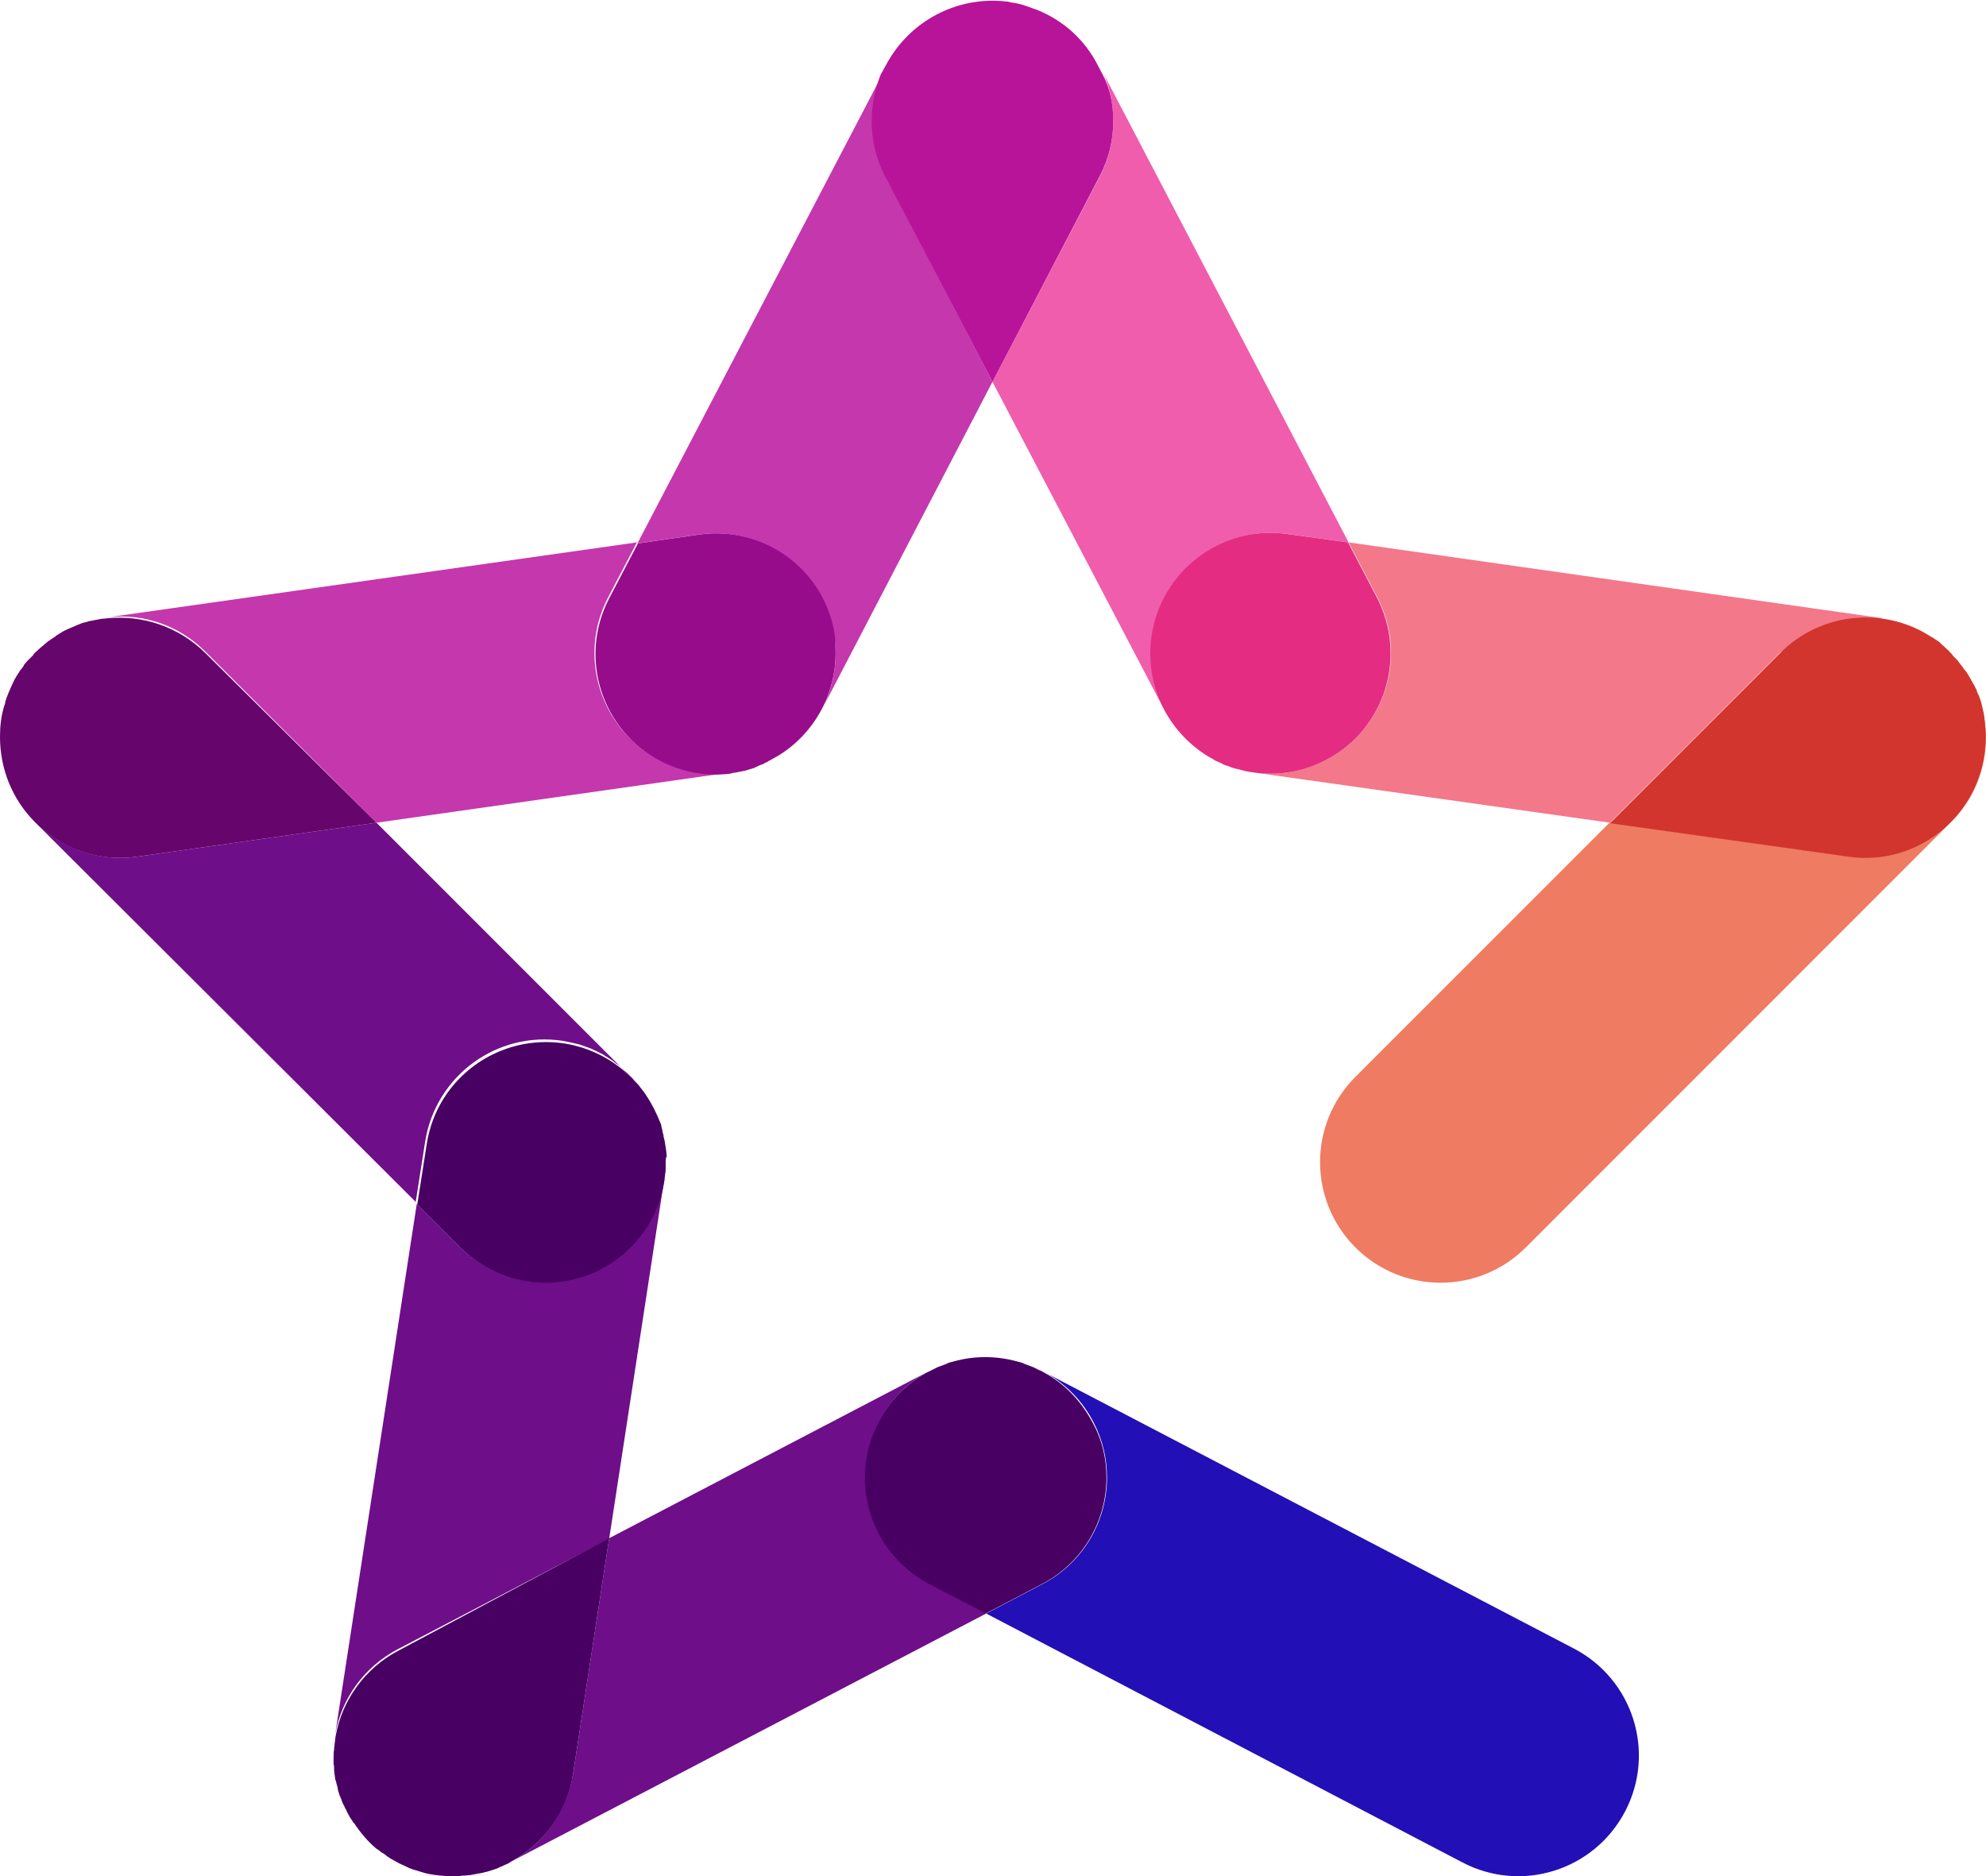 <?xml version="1.0" encoding="utf-8"?>
<!-- Generator: Adobe Illustrator 26.1.0, SVG Export Plug-In . SVG Version: 6.00 Build 0)  -->
<svg version="1.1" id="Layer_1" xmlns="http://www.w3.org/2000/svg" xmlns:xlink="http://www.w3.org/1999/xlink" x="0px" y="0px"
	 viewBox="0 0 379.8 358.7" style="enable-background:new 0 0 379.8 358.7;" xml:space="preserve">
<style type="text/css">
	.st0{fill:#6E0E89;}
	.st1{fill:#EF7B62;}
	.st2{fill:#C537AD;}
	.st3{fill:#F3788A;}
	.st4{fill:#F05DAD;}
	.st5{fill:#220FB6;}
	.st6{fill:#970C8B;}
	.st7{fill:#480063;}
	.st8{fill:#66056C;}
	.st9{fill:#D2352E;}
	.st10{fill:#E42C82;}
	.st11{fill:#B81499;}
</style>
<g>
	<path class="st0" d="M127,225.4c0,0.1,0,0.2,0,0.3l-10.5,68.5l-40.4,21.1c-6.5,3.4-10.8,9.5-12,16.3l15.6-101.4l8.2,8.2
		c9,9,23.6,9,32.6,0C124.2,234.7,126.4,230.1,127,225.4z"/>
	<path class="st0" d="M124.8,211.7c-0.2-0.4-0.4-0.8-0.6-1.2c-0.2-0.3-0.4-0.7-0.6-1c-0.2-0.3-0.4-0.7-0.7-1
		c-0.1-0.1-0.2-0.3-0.3-0.4c-0.2-0.3-0.5-0.7-0.8-1c-0.3-0.3-0.6-0.6-0.9-1c-0.3-0.3-0.6-0.6-0.9-0.9c-0.4-0.4-0.8-0.7-1.2-1.1
		c-0.2-0.2-0.4-0.3-0.6-0.5c-0.3-0.2-0.6-0.4-0.9-0.7c-0.4-0.3-0.8-0.5-1.2-0.8c-0.2-0.1-0.4-0.2-0.6-0.4c-0.2-0.1-0.4-0.2-0.6-0.3
		c-0.2-0.1-0.4-0.2-0.6-0.3c-0.2-0.1-0.4-0.2-0.6-0.3c-0.8-0.4-1.7-0.7-2.6-1c-0.2-0.1-0.4-0.1-0.7-0.2c-0.4-0.1-0.8-0.2-1.3-0.3
		c-0.5-0.1-1-0.2-1.5-0.3c-12.6-1.9-24.3,6.7-26.3,19.3l-1.8,11.5L7.5,158c4.9,4.4,11.7,6.8,18.7,5.8l45.8-6.5l48.5,48.5
		c1.5,1.5,2.7,3.1,3.7,4.8c0.1,0.2,0.2,0.4,0.3,0.6C124.6,211.4,124.7,211.6,124.8,211.7z"/>
	<path class="st1" d="M379.8,141c0,5.9-2.2,11.8-6.8,16.3l-81.2,81.2c-9,9-23.6,9-32.6,0s-9-23.6,0-32.6l48.6-48.6l45.6,6.4
		c12.6,1.8,24.3-7,26-19.6c0.3-2.1,0.3-4.2,0.1-6.2C379.7,139,379.8,140,379.8,141z"/>
	<path class="st0" d="M188.6,308.5l-91,47.5c6.2-3.3,10.8-9.4,12-16.9l6.9-45l60.7-31.7c-3.8,2.1-7,5.3-9.1,9.4
		c-1.8,3.4-2.6,7.1-2.6,10.6c0,8.3,4.5,16.3,12.4,20.4L188.6,308.5z"/>
	<path class="st2" d="M139.6,147.7L72,157.3l-32.7-32.7c-5.1-5.1-11.9-7.3-18.5-6.6l101-14.3l-5.5,10.5c-5.9,11.3-1.5,25.2,9.8,31.1
		C130.4,147.5,135.1,148.3,139.6,147.7z"/>
	<path class="st3" d="M340.5,124.7l-32.6,32.6l-68.1-9.6c-1-0.1-2-0.3-2.9-0.6c5.4,1.5,11.3,1,16.7-1.8c11.3-5.9,15.7-19.8,9.8-31.1
		l-5.5-10.5L360,118.2"/>
	<path class="st4" d="M257.9,103.7l-11.6-1.6c-12.6-1.8-24.3,7-26,19.6v0c-1.3,9.4,3.2,18.2,10.8,22.9c-3.5-2.1-6.5-5.2-8.5-9
		L189.8,73l20.5-39.2c1.8-3.4,2.6-7.1,2.6-10.6c0-3.1-0.6-6.2-1.8-9L257.9,103.7z"/>
	<path class="st5" d="M310.8,346.3c-5.9,11.3-19.8,15.7-31.1,9.8l-91.1-47.6l10.7-5.6c7.9-4.1,12.4-12.1,12.4-20.4
		c0-3.6-0.8-7.2-2.6-10.6c-2.1-4.1-5.3-7.3-9.1-9.4L301,315.2C312.3,321.1,316.7,335,310.8,346.3z"/>
	<path class="st2" d="M189.8,73l-32.6,62.6c-2,3.8-4.9,6.9-8.4,9c6.7-4.1,11-11.5,11-19.6c0-1.1-0.1-2.2-0.2-3.2
		c-1.8-12.6-13.4-21.4-26-19.6l-11.7,1.7l46.7-89.4c-1.1,2.8-1.7,5.8-1.7,8.8c0,3.6,0.8,7.2,2.6,10.7L189.8,73z"/>
	<path class="st6" d="M159.8,124.9c0,8.1-4.3,15.5-11,19.6c-0.2,0.1-0.5,0.3-0.7,0.4c-0.5,0.3-1,0.5-1.4,0.8
		c-0.3,0.1-0.6,0.3-0.8,0.4c-0.3,0.1-0.6,0.2-0.8,0.3c-0.1,0-0.1,0.1-0.2,0.1c-0.2,0.1-0.3,0.1-0.4,0.2c-0.1,0-0.2,0.1-0.2,0.1
		c-0.3,0.1-0.7,0.2-1,0.3c-0.3,0.1-0.6,0.2-1,0.3c-0.2,0-0.4,0.1-0.6,0.1c-0.2,0-0.3,0.1-0.5,0.1c-0.3,0.1-0.7,0.1-1.1,0.2
		c-0.1,0-0.2,0-0.3,0.1c-4.5,0.6-9.2-0.2-13.5-2.4c-11.3-5.9-15.7-19.8-9.8-31.1l5.5-10.5l11.7-1.7c12.6-1.8,24.3,7,26,19.6
		C159.7,122.7,159.8,123.8,159.8,124.9z"/>
	<path class="st7" d="M127.3,222.2c0,0.2,0,0.5,0,0.8c0,0.1,0,0.2,0,0.4c0,0,0,0.1,0,0.1c0,0.3,0,0.6-0.1,0.9c0,0.4-0.1,0.7-0.1,1.1
		c-0.7,4.8-2.8,9.3-6.5,13c-9,9-23.6,9-32.6,0l-8.2-8.2l1.8-11.5c1.9-12.6,13.7-21.2,26.3-19.3c8.2,1.3,14.7,6.7,17.8,13.8
		c0.1,0.2,0.2,0.5,0.3,0.7c0.1,0.2,0.2,0.5,0.3,0.7c0.1,0.2,0.2,0.5,0.2,0.8c0.1,0.3,0.2,0.6,0.2,0.9c0.1,0.3,0.2,0.6,0.2,0.9
		c0.1,0.3,0.1,0.5,0.2,0.8c0.1,0.6,0.2,1.3,0.3,1.9c0,0.4,0.1,0.7,0.1,1.1C127.3,221.4,127.3,221.8,127.3,222.2z"/>
	<path class="st7" d="M116.5,294.1l-6.9,45c-1.1,7.5-5.8,13.6-12,16.9l-0.1,0.1c-0.2,0.1-0.5,0.3-0.8,0.4c-0.3,0.1-0.6,0.3-0.9,0.4
		c-0.3,0.1-0.6,0.3-0.9,0.4c-0.3,0.1-0.6,0.2-0.9,0.3c-0.3,0.1-0.7,0.2-1,0.3c0,0,0,0-0.1,0c-0.6,0.2-1.3,0.3-1.9,0.4
		c-0.3,0.1-0.7,0.1-1,0.2c-0.3,0-0.7,0.1-1,0.1c0,0,0,0-0.1,0c-0.3,0-0.6,0-1,0.1c-1.2,0.1-2.4,0-3.7-0.1c-0.3,0-0.6-0.1-0.9-0.1
		c-0.7-0.1-1.4-0.2-2.1-0.4c-0.7-0.2-1.3-0.4-2-0.6c0,0,0,0,0,0c-0.7-0.2-1.3-0.5-1.9-0.8c-0.3-0.1-0.6-0.3-0.9-0.4
		c-0.3-0.2-0.6-0.3-0.9-0.5c-0.3-0.2-0.6-0.3-0.9-0.5c0,0,0,0,0,0c0,0,0,0,0,0c-0.2-0.2-0.5-0.3-0.7-0.5c0,0-0.1,0-0.1-0.1
		c-0.2-0.1-0.4-0.3-0.6-0.4c-0.1,0-0.1-0.1-0.2-0.1c-0.2-0.1-0.3-0.3-0.5-0.4c-0.2-0.1-0.4-0.3-0.6-0.4c-1.5-1.3-2.8-2.8-3.9-4.4
		c-0.1-0.2-0.2-0.4-0.4-0.5c-0.2-0.4-0.5-0.7-0.7-1.1c-0.1-0.2-0.3-0.5-0.4-0.7c-0.1-0.2-0.2-0.3-0.2-0.5c-0.1-0.2-0.2-0.3-0.3-0.5
		c-0.1-0.3-0.2-0.5-0.4-0.8c-0.1-0.2-0.2-0.5-0.3-0.8c0-0.1-0.1-0.3-0.2-0.4c0,0,0-0.1,0-0.1c0-0.1,0-0.1-0.1-0.2
		c-0.1-0.2-0.1-0.4-0.2-0.6c-0.1-0.3-0.2-0.6-0.2-0.8c0,0,0-0.1,0-0.1c-0.1-0.4-0.2-0.7-0.3-1.1c0-0.1,0-0.2-0.1-0.3
		c0-0.1,0-0.2-0.1-0.3c0,0,0,0,0-0.1c0,0,0,0,0-0.1c-0.1-0.6-0.2-1.2-0.2-1.7c0,0,0-0.1,0-0.1c0-0.3,0-0.6-0.1-0.9
		c0-0.3,0-0.6,0-0.9v0c0-0.1,0-0.2,0-0.3c0-0.5,0-1.1,0.1-1.6c0-0.1,0-0.1,0-0.2c0-0.3,0.1-0.6,0.1-0.8c0-0.3,0.1-0.6,0.1-0.8
		c0-0.1,0-0.1,0-0.2l0.1-0.6c1.2-6.7,5.5-12.9,12-16.3L116.5,294.1z"/>
	<path class="st8" d="M72,157.3l-45.8,6.5c-7,1-13.8-1.3-18.7-5.8l-0.8-0.8C2.2,152.7,0,146.8,0,140.9c0-2,0.2-4,0.8-5.9v0
		c0.1-0.3,0.2-0.5,0.2-0.8c0.1-0.3,0.2-0.6,0.3-0.9c0.1-0.3,0.3-0.7,0.4-1c0.3-0.7,0.6-1.4,0.9-2c0.1-0.1,0.1-0.2,0.1-0.2
		c0-0.1,0.1-0.2,0.1-0.2c0.2-0.4,0.4-0.7,0.6-1c0,0,0,0,0,0c0.2-0.3,0.4-0.7,0.7-1c0.2-0.3,0.4-0.5,0.5-0.8c0.2-0.2,0.4-0.5,0.6-0.7
		c0.2-0.2,0.4-0.4,0.6-0.6c0.2-0.2,0.4-0.4,0.6-0.6c0,0,0,0,0-0.1l0.2-0.2c0.1-0.1,0.1-0.2,0.2-0.2c0.5-0.5,1.1-1,1.7-1.5
		c0.2-0.2,0.4-0.3,0.6-0.5c0.2-0.2,0.5-0.3,0.7-0.5c0.3-0.2,0.7-0.4,1-0.7c0.3-0.2,0.5-0.3,0.8-0.5c0.6-0.4,1.3-0.7,2-1
		c0.6-0.2,1.1-0.5,1.7-0.7c0.4-0.2,0.9-0.3,1.3-0.4c0.3-0.1,0.6-0.2,0.9-0.2c0.1,0,0.3-0.1,0.4-0.1c0.5-0.1,1.1-0.2,1.6-0.3
		c0.1,0,0.2,0,0.2,0l1-0.1c6.6-0.6,13.4,1.6,18.5,6.6L72,157.3z"/>
	<path class="st9" d="M379.5,144.2c-1.8,12.6-13.4,21.4-26,19.6l-45.6-6.4l32.6-32.6c7.7-7.7,19.6-8.8,28.4-3.3
		c0.2,0.1,0.4,0.3,0.7,0.4c0.3,0.2,0.6,0.4,0.9,0.6c0.3,0.2,0.6,0.4,0.8,0.7c0.3,0.2,0.6,0.5,0.9,0.8c0.2,0.2,0.5,0.4,0.7,0.7
		c0.1,0.1,0.2,0.2,0.3,0.3s0.2,0.2,0.3,0.4c0.2,0.2,0.4,0.4,0.6,0.6c0.2,0.2,0.4,0.4,0.5,0.6c0.2,0.3,0.5,0.6,0.7,0.9
		c0.2,0.3,0.4,0.6,0.7,0.9c0.2,0.3,0.3,0.5,0.5,0.8c0.1,0.1,0.2,0.3,0.2,0.4c0,0,0,0,0.1,0.1c0.3,0.5,0.5,1,0.8,1.4
		c0.1,0.3,0.2,0.5,0.4,0.8c0,0,0,0.1,0,0.1c0.1,0.3,0.2,0.6,0.4,0.9c0.2,0.6,0.5,1.3,0.6,1.9c0.1,0.4,0.2,0.8,0.3,1.3
		c0.1,0.3,0.1,0.7,0.2,1c0,0.1,0,0.2,0,0.3c0,0.2,0.1,0.4,0.1,0.7C379.8,140,379.8,142.1,379.5,144.2z"/>
	<path class="st10" d="M253.6,145.3c-5.3,2.8-11.3,3.3-16.7,1.8c-0.3-0.1-0.6-0.1-0.8-0.2c-0.5-0.1-0.9-0.3-1.4-0.5c0,0,0,0-0.1,0
		c-0.3-0.1-0.6-0.2-0.9-0.4c-0.3-0.1-0.6-0.3-0.9-0.4s-0.6-0.3-0.9-0.5s-0.6-0.3-0.9-0.5c-7.6-4.7-12.1-13.5-10.8-22.9v0
		c1.8-12.6,13.4-21.4,26-19.6l11.6,1.6l5.5,10.5C269.2,125.5,264.9,139.4,253.6,145.3z"/>
	<path class="st7" d="M211.6,282.5c0,8.3-4.5,16.3-12.4,20.4l-10.7,5.6l-10.7-5.6c-7.9-4.1-12.4-12.1-12.4-20.4
		c0-3.6,0.8-7.2,2.6-10.6c2.1-4.1,5.3-7.3,9.1-9.4c0.3-0.2,0.7-0.3,1-0.5c0.4-0.2,0.8-0.4,1.2-0.6c0.5-0.2,1.1-0.4,1.6-0.6
		c0.1,0,0.1,0,0.2-0.1c0.4-0.2,0.9-0.3,1.3-0.4c3.9-1.1,8.1-1.1,12.1,0c0.4,0.1,0.9,0.2,1.3,0.4c0.1,0,0.1,0.1,0.2,0.1
		c0.5,0.2,1.1,0.4,1.6,0.6c0.4,0.2,0.8,0.4,1.2,0.6c0.1,0,0.2,0.1,0.3,0.1l0.7,0.4c3.8,2.1,6.9,5.3,9.1,9.4
		C210.8,275.3,211.6,278.9,211.6,282.5z"/>
	<path class="st11" d="M212.9,23.1c0,3.6-0.8,7.2-2.6,10.6L189.8,73l-20.5-39.2c-1.8-3.4-2.6-7.1-2.6-10.7c0-3,0.6-6,1.7-8.8v0l0,0
		l1-1.8c4.6-8.7,13.9-13.3,23.1-12.2c0.2,0,0.4,0,0.5,0.1c0.2,0,0.3,0,0.5,0.1c0.3,0,0.5,0.1,0.8,0.1c0.4,0.1,0.8,0.2,1.2,0.3
		c0.1,0,0.2,0.1,0.3,0.1c0.3,0.1,0.6,0.2,0.9,0.3c0.2,0.1,0.4,0.1,0.5,0.2c0.5,0.2,1,0.3,1.4,0.5c4.8,2,8.9,5.6,11.4,10.6l0.9,1.7
		c0,0,0,0,0,0C212.3,16.9,212.9,20,212.9,23.1z"/>
</g>
</svg>
